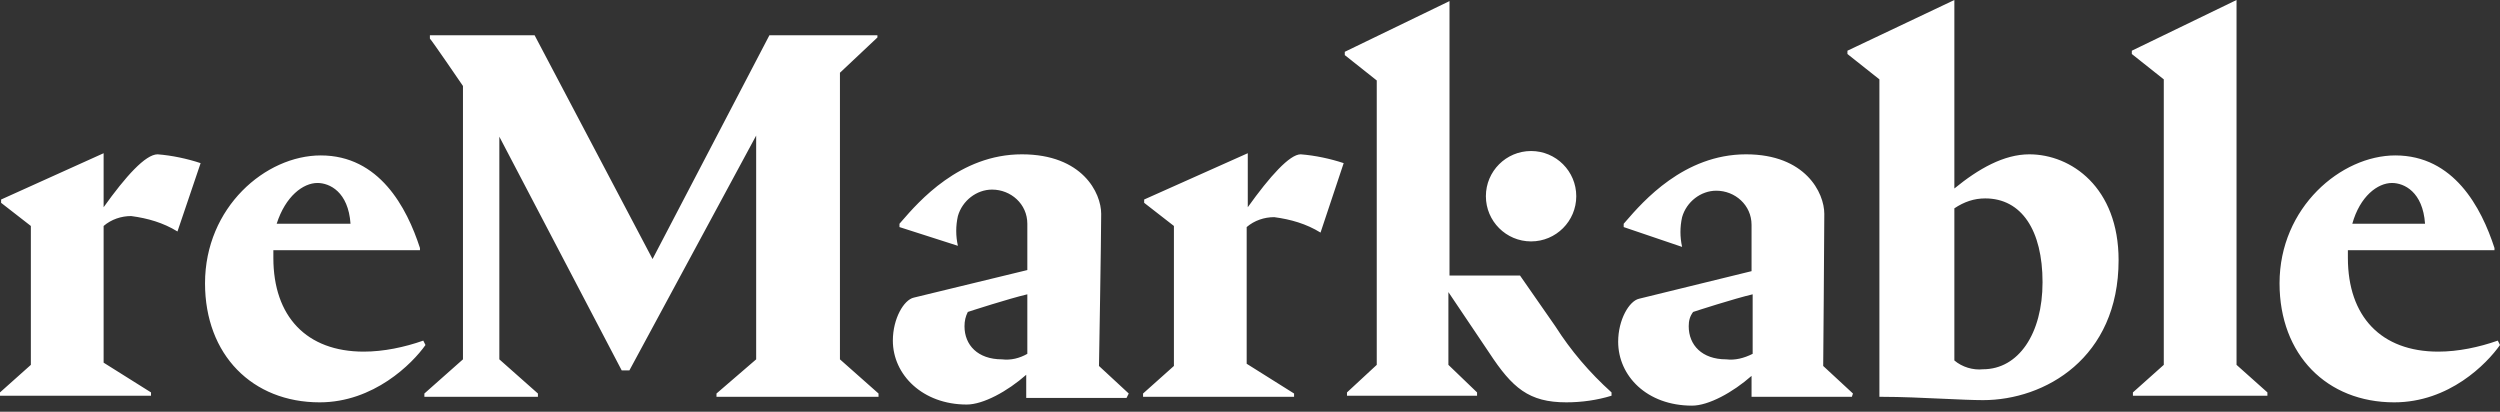<svg width="340" height="56" viewBox="0 0 340 56" fill="none" xmlns="http://www.w3.org/2000/svg"><rect x="0" y="0" width="340" height="56" fill="#333333" stroke="none"/><path fill-rule="evenodd" clip-rule="evenodd" d="M265.793 0V25.635C269.091 22.936 272.539 20.988 275.987 20.988C281.683 20.988 288.129 25.485 288.129 35.379C288.129 48.721 278.085 54.418 269.69 54.418C268.343 54.418 266.359 54.327 264.175 54.227C261.5 54.104 258.524 53.968 256.049 53.968H255.599V10.794L251.251 7.346V6.896L265.793 0ZM265.793 28.333V49.021C266.842 49.92 268.341 50.37 269.69 50.22C274.488 50.22 277.786 45.423 277.786 38.377C277.786 31.331 274.937 26.984 269.99 26.984C268.491 26.984 267.142 27.434 265.793 28.333ZM114.232 9.894V48.871L119.479 53.518V53.968H97.442V53.518L102.839 48.871V18.439L85.599 50.37H84.55L67.91 18.589V48.871L73.157 53.518V53.968H57.716V53.518L62.963 48.871V11.693C62.663 11.243 58.765 5.547 58.465 5.247V4.797H72.707L88.747 35.229L104.638 4.797H119.329V5.097L114.232 9.894ZM49.47 47.822C52.168 47.822 55.017 47.222 57.565 46.323L57.865 46.922C56.066 49.471 50.819 54.718 43.474 54.718C34.329 54.718 27.883 48.272 27.883 38.527C27.883 28.183 36.128 21.138 43.623 21.138C51.569 21.138 55.317 28.183 57.115 33.73V34.03H37.177V35.079C37.177 43.025 41.675 47.822 49.47 47.822ZM37.627 30.432H47.671C47.371 26.085 44.823 24.885 43.174 24.885C41.225 24.885 38.826 26.684 37.627 30.432ZM169.697 28.183V20.837L155.606 27.133V27.583L159.653 30.731V49.77L155.456 53.518V53.968H175.994V53.518L169.548 49.47V30.881C170.597 29.982 171.946 29.532 173.295 29.532C175.544 29.832 177.643 30.431 179.592 31.631L182.74 22.186C180.941 21.587 178.842 21.137 176.893 20.987C175.394 20.987 172.696 23.985 169.697 28.183ZM304.169 49.62V0L289.928 6.896V7.346L294.275 10.794V49.62L290.077 53.368V53.818H308.367V53.368L304.169 49.62ZM331.605 47.822C334.303 47.822 337.151 47.222 339.7 46.323L340 46.922C338.201 49.471 333.104 54.718 325.608 54.718C316.464 54.718 310.018 48.272 310.018 38.527C310.018 28.183 318.413 21.138 325.758 21.138C333.704 21.138 337.451 28.183 339.25 33.73V34.03H319.312V35.079C319.312 43.025 323.809 47.822 331.605 47.822ZM319.912 30.432H329.806C329.506 26.085 326.958 24.885 325.309 24.885C323.36 24.885 320.961 26.684 319.912 30.432ZM14.092 28.183V20.838L0.15 27.134V27.584L4.197 30.732V49.621L0 53.368V53.818H20.538V53.368L14.092 49.321V30.732C15.141 29.832 16.49 29.383 17.839 29.383C20.088 29.683 22.187 30.282 24.136 31.481L27.284 22.187C25.485 21.587 23.386 21.138 21.437 20.988C19.788 20.988 17.09 23.986 14.092 28.183ZM211.524 44.373L206.726 37.477H197.132V0.149L182.891 7.045V7.495L187.238 10.943V49.62L183.19 53.368V53.818H200.88V53.368L196.982 49.62V39.726L202.529 47.971C205.677 52.768 207.926 54.717 213.023 54.717C215.121 54.717 217.22 54.417 219.169 53.818V53.368C216.171 50.669 213.622 47.671 211.524 44.373ZM214.372 26.684C214.372 30.079 211.621 32.831 208.226 32.831C204.832 32.831 202.08 30.079 202.08 26.684C202.08 23.29 204.832 20.538 208.226 20.538C211.621 20.538 214.372 23.29 214.372 26.684ZM136.269 48.871C132.971 48.871 131.172 46.922 131.172 44.374C131.172 43.624 131.322 43.025 131.622 42.425C132.072 42.275 137.169 40.626 139.717 40.026V48.121C138.668 48.721 137.469 49.021 136.269 48.871ZM153.509 53.518L149.462 49.771C149.462 49.771 149.761 32.381 149.761 29.083C149.761 26.235 147.213 20.988 138.968 20.988C130.517 20.988 124.94 27.42 122.629 30.085C122.522 30.209 122.421 30.325 122.328 30.432V30.882L130.273 33.43C129.973 32.081 129.973 30.732 130.273 29.383C130.873 27.284 132.821 25.785 134.92 25.785C137.469 25.785 139.717 27.734 139.717 30.432V30.582V36.728L124.277 40.476C122.927 40.776 121.428 43.324 121.428 46.323C121.428 50.97 125.476 55.017 131.472 55.017C133.721 55.017 137.019 53.218 139.567 50.97V54.118H153.209L153.509 53.518ZM229.666 44.374C229.666 46.922 231.465 48.871 234.763 48.871C235.962 49.021 237.161 48.721 238.361 48.121V40.026C235.812 40.626 230.715 42.275 230.265 42.425C229.816 43.025 229.666 43.624 229.666 44.374ZM247.955 49.771L252.002 53.518L251.853 53.968H238.211V51.12C235.662 53.368 232.364 55.167 230.115 55.167C223.969 55.167 220.071 51.12 220.071 46.472C220.071 43.474 221.571 40.926 222.92 40.626L238.211 36.878V30.732V30.582C238.211 27.884 235.962 25.935 233.413 25.935C231.315 25.935 229.366 27.434 228.766 29.533C228.466 30.882 228.466 32.231 228.766 33.58L220.821 30.882V30.432C220.914 30.325 221.015 30.209 221.123 30.085C223.433 27.42 229.01 20.988 237.461 20.988C245.556 20.988 248.105 26.235 248.105 29.083C248.105 32.381 247.955 49.771 247.955 49.771Z" fill="white" style="fill:white;fill-opacity:1;"/></svg>